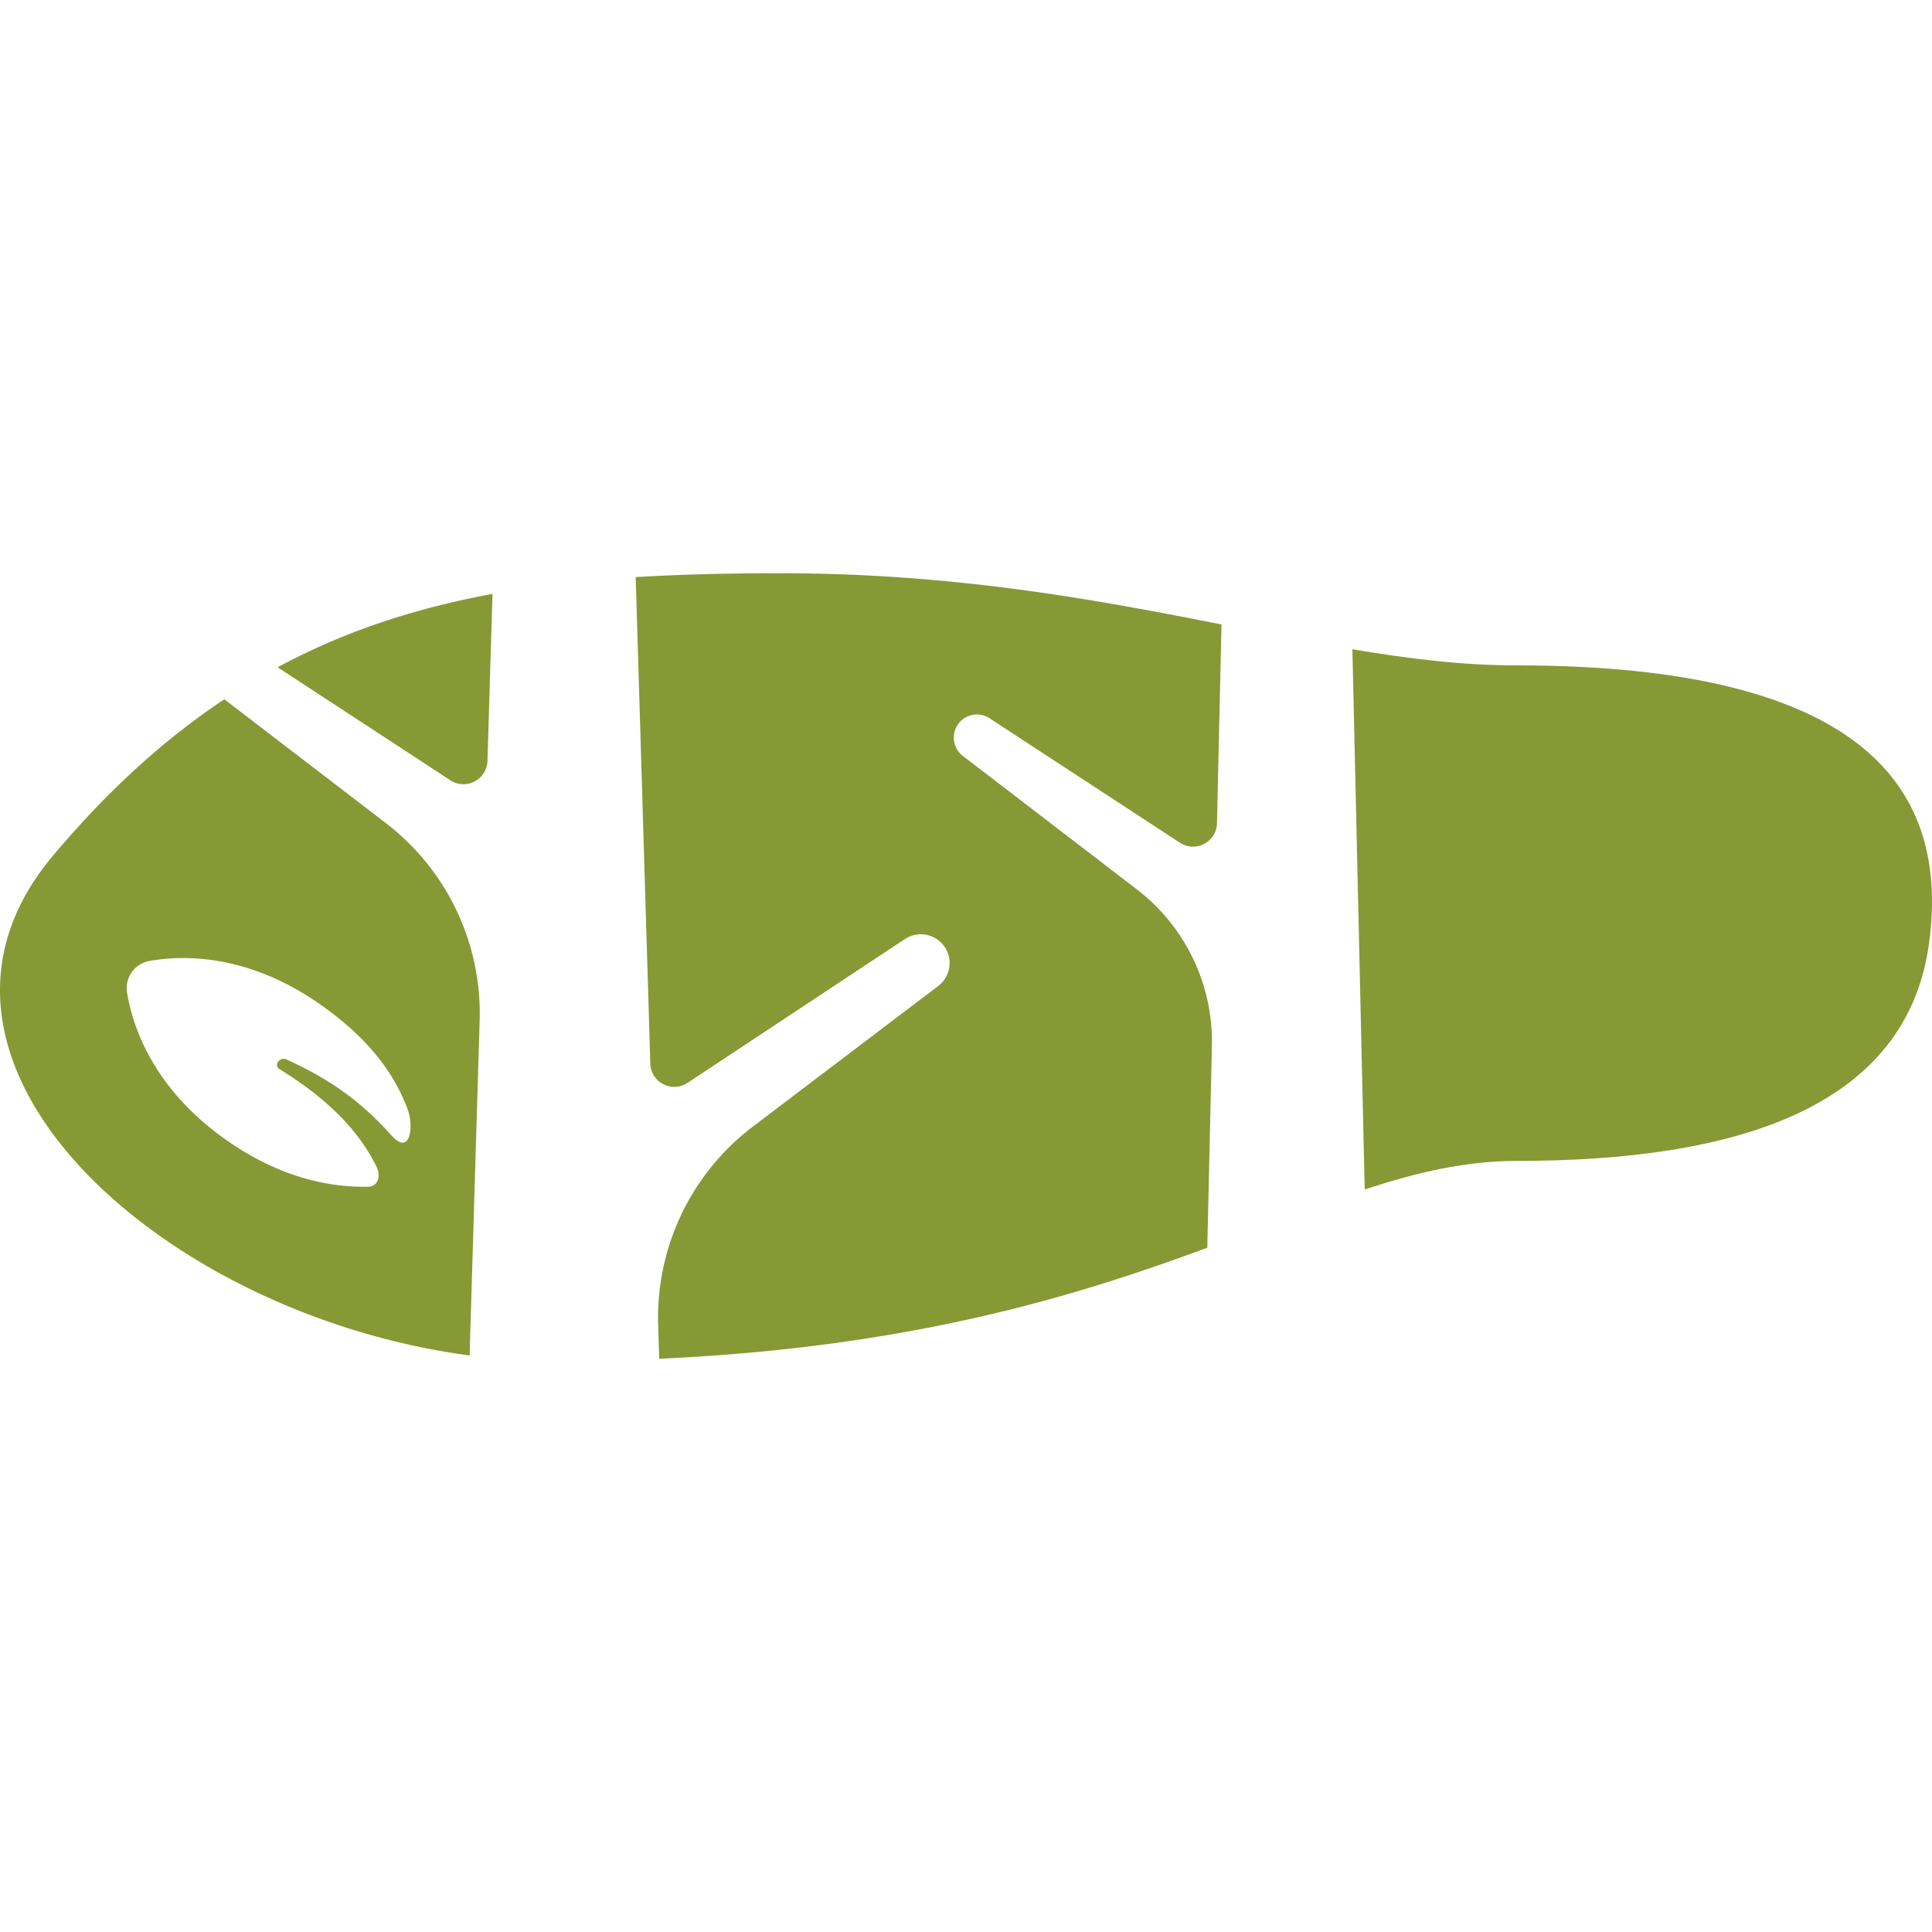 <?xml version="1.0" encoding="UTF-8"?>
<svg data-bbox="0.003 315.402 1062.995 432.196" xmlns="http://www.w3.org/2000/svg" viewBox="0 0 1063 1063" fill-rule="evenodd" clip-rule="evenodd" stroke-linejoin="round" stroke-miterlimit="2" data-type="ugc">
    <g>
        <path d="m268.216 418.679 2.762-91.93c-41.809 7.706-80.929 20.27-118.27 40.375l95.1 62.2c8.626 5.641 20.098-.342 20.408-10.645" fill="#869935" fill-rule="nonzero"/>
        <path d="m349.76 317.547 8.046 267.647c.312 10.333 11.846 16.312 20.467 10.608l119.758-79.217a15.842 15.842 0 0 1 18.308 25.825l-102.062 77.404a131.925 131.925 0 0 0-52.15 109.084l.562 18.7c139.359-6.321 230.63-34.834 301.571-61.1l2.534-111a105.542 105.542 0 0 0-41.288-86.159l-95.8-73.475a12.704 12.704 0 0 1 14.683-20.708l104.792 68.504c8.663 5.663 20.17-.396 20.408-10.742l2.496-109.341c-68.591-13.542-146.612-28.175-242.97-28.175-27.584 0-53.967.575-79.355 2.145" fill="#869935" fill-rule="nonzero"/>
        <path d="M215.327 624.66c-17.85-19.982-35.133-31.387-57.704-41.762-3.617-1.662-7.234 3.221-3.85 5.317 22.437 13.9 42.166 30.808 53.425 53.767 2.454 5.004.862 10.858-4.713 10.97-19.82.409-47.775-4.341-78.258-25.904-40.208-28.437-51.313-62.437-54.32-80.991a15.138 15.138 0 0 1 12.253-17.313c18.525-3.32 54.384-4.154 94.625 24.313 27.93 19.758 40.638 39.112 47.48 57.2 3.516 9.304 1.608 26.208-8.938 14.404M28.977 471.015c-95.075 113.238 60.125 252.388 229.396 274.763l5.537-184.225a131.95 131.95 0 0 0-51.604-108.676l-88.88-68.129c-32.474 21.613-63.75 49.7-94.45 86.267" fill="#869935" fill-rule="nonzero"/>
        <path d="M833.99 366.09c-29.163 0-58.78-3.6-89.9-8.867l6.783 297.238c28.73-9.471 55.575-15.721 83.834-15.721 119.029 0 214.442-28.354 226.704-120.013 11.213-83.808-34.17-152.637-227.421-152.637" fill="#869935" fill-rule="nonzero"/>
    </g>
</svg>
